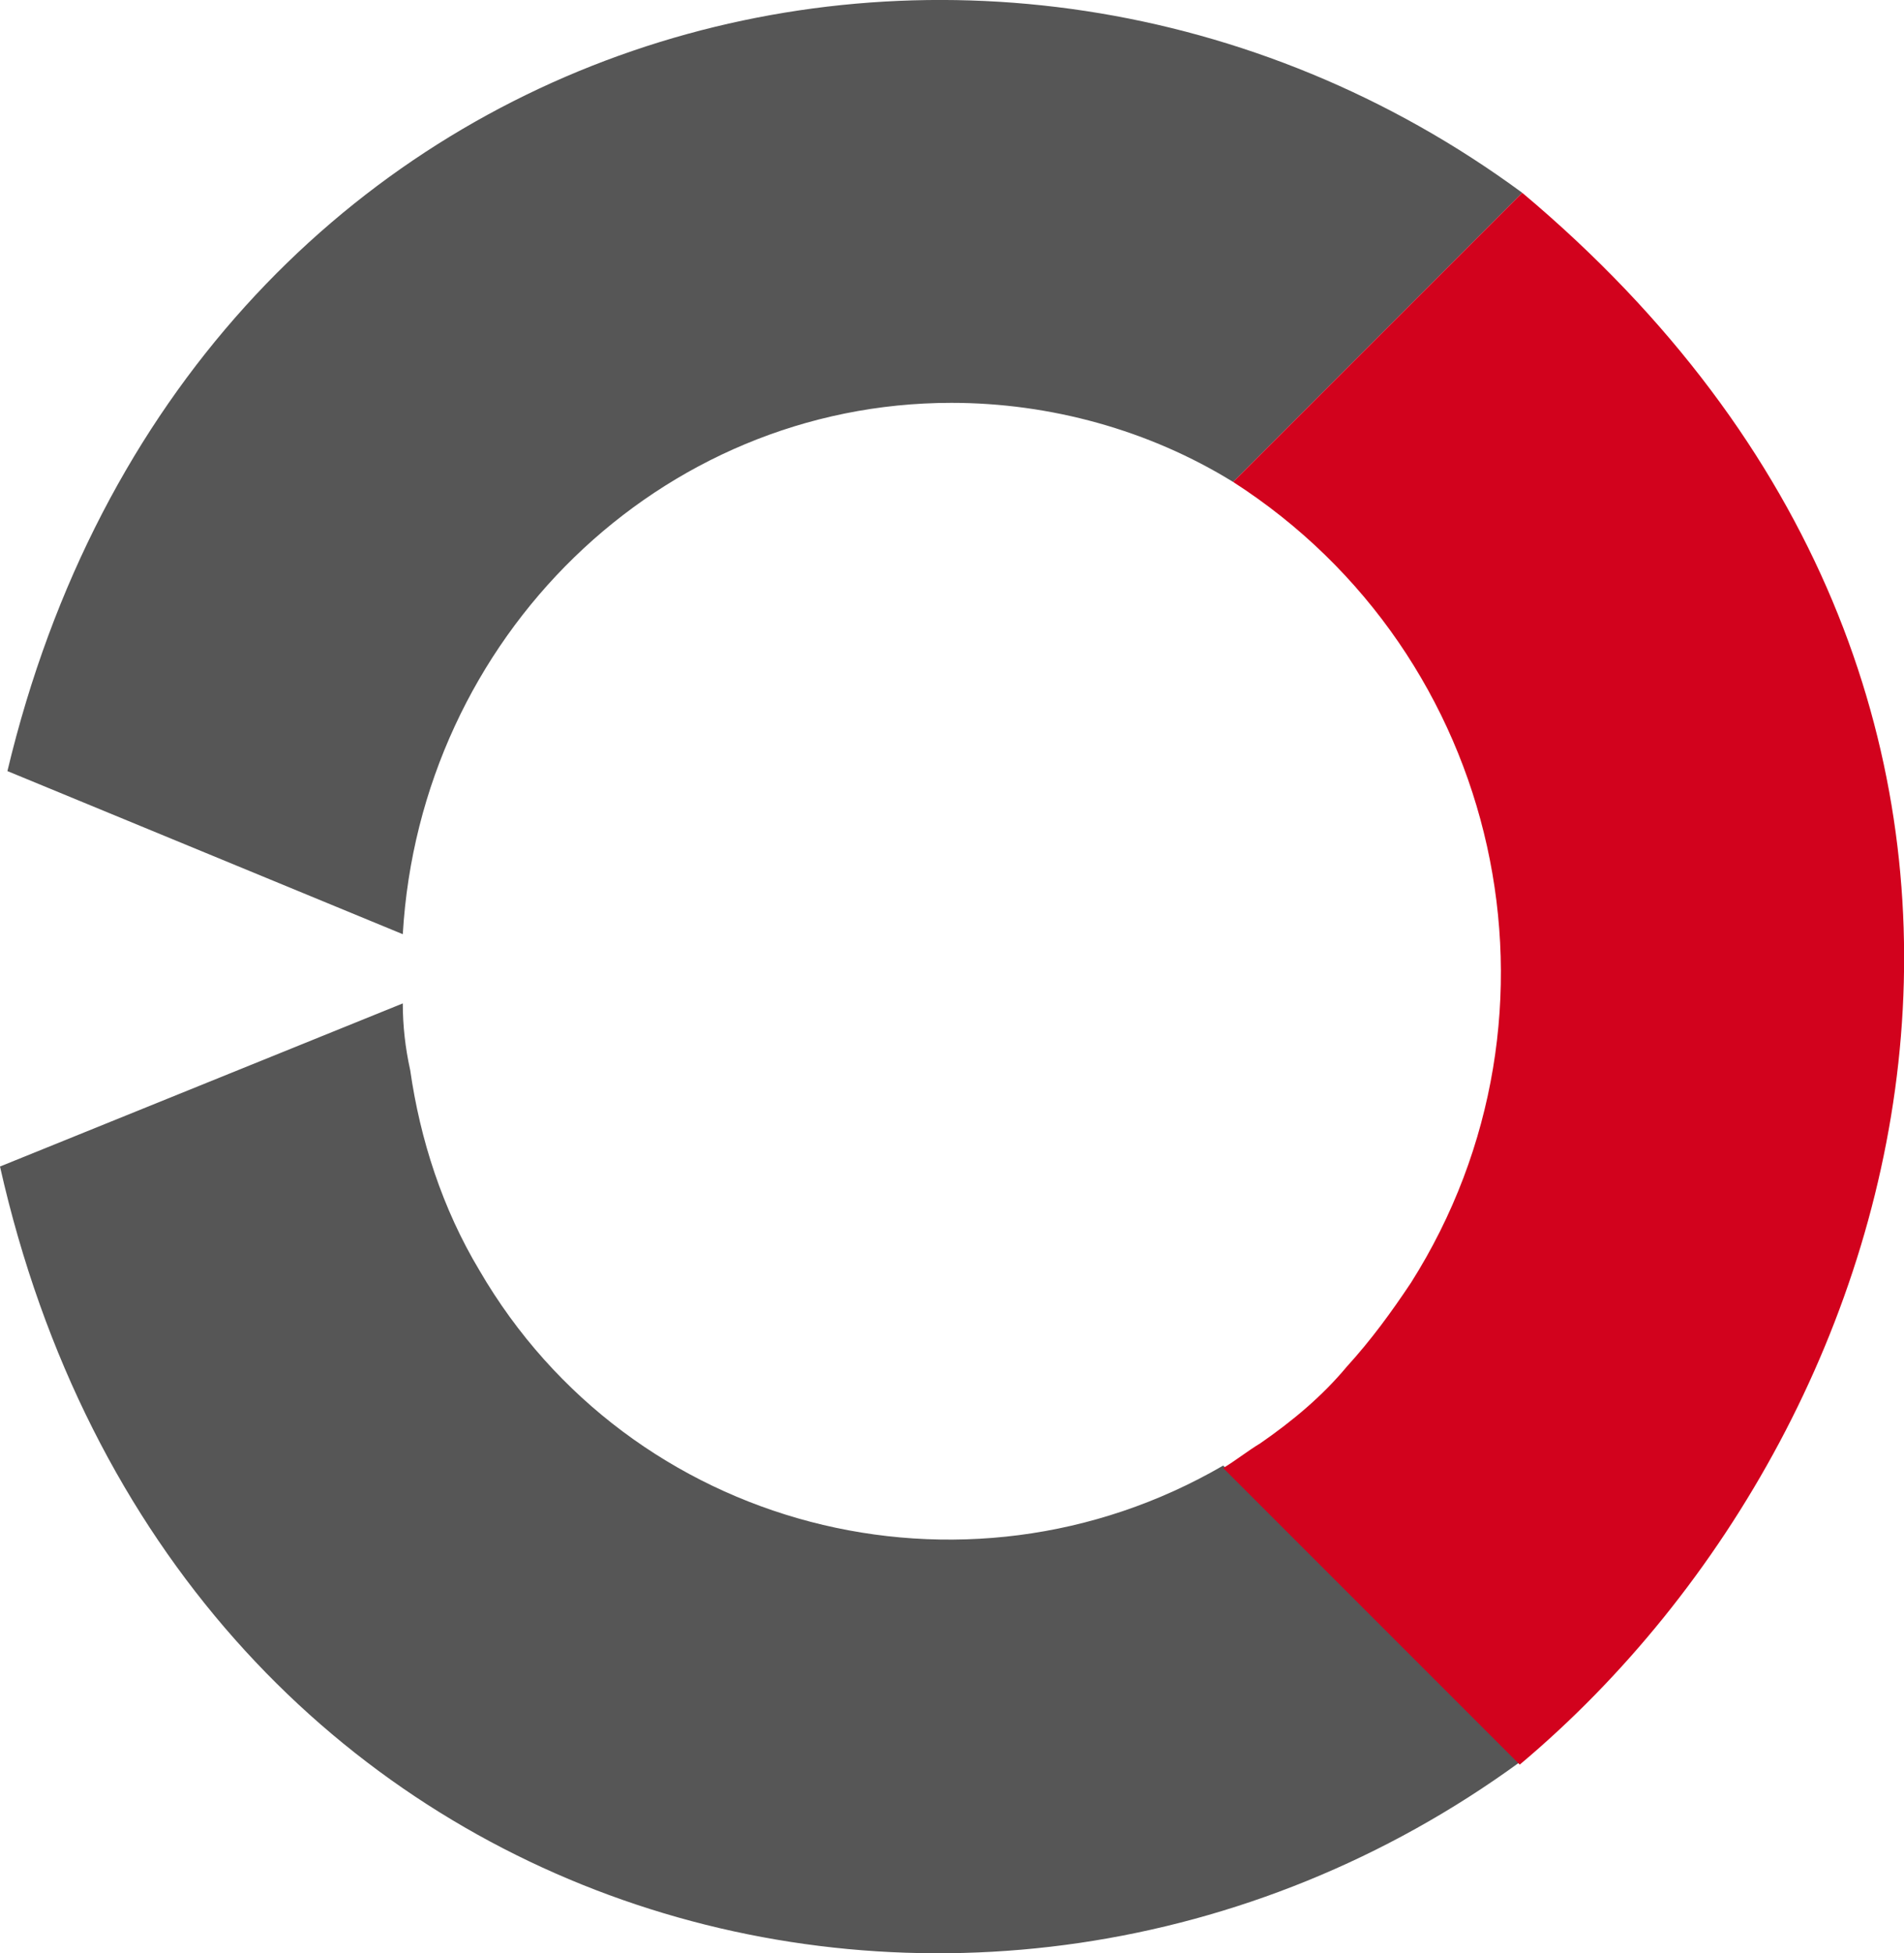 <svg xmlns="http://www.w3.org/2000/svg" id="b" data-name="Livello 2" viewBox="0 0 77.05 79.03"><defs><style>      .d {        fill: #565656;      }      .d, .e {        stroke-width: 0px;      }      .e {        fill: #d2021d;      }    </style></defs><g id="c" data-name="Livello 1"><g><path class="d" d="m.3,31.2C7.6.6,40-8.1,61.6,7.8l-11.7,11.7c-3.4-2.1-7.4-3.2-11.4-3.2-11.8,0-21.5,9.5-22.2,21.5L.3,31.2Z"></path><path class="d" d="m0,47.2c7,31.1,39.7,40,61.5,24.1l-12-12c-10.5,6.1-24,2.6-30.1-7.9-1.5-2.5-2.4-5.3-2.8-8.1-.2-.9-.3-1.8-.3-2.7L0,47.2Z"></path><path class="e" d="m61.6,7.8l-11.7,11.7c10.9,7,14.1,21.5,7.2,32.4-.8,1.2-1.6,2.3-2.6,3.4-1,1.2-2.2,2.2-3.5,3.1-.5.3-1,.7-1.5,1l12,12c16.8-14.1,24.3-43.3.1-63.6"></path></g></g></svg>